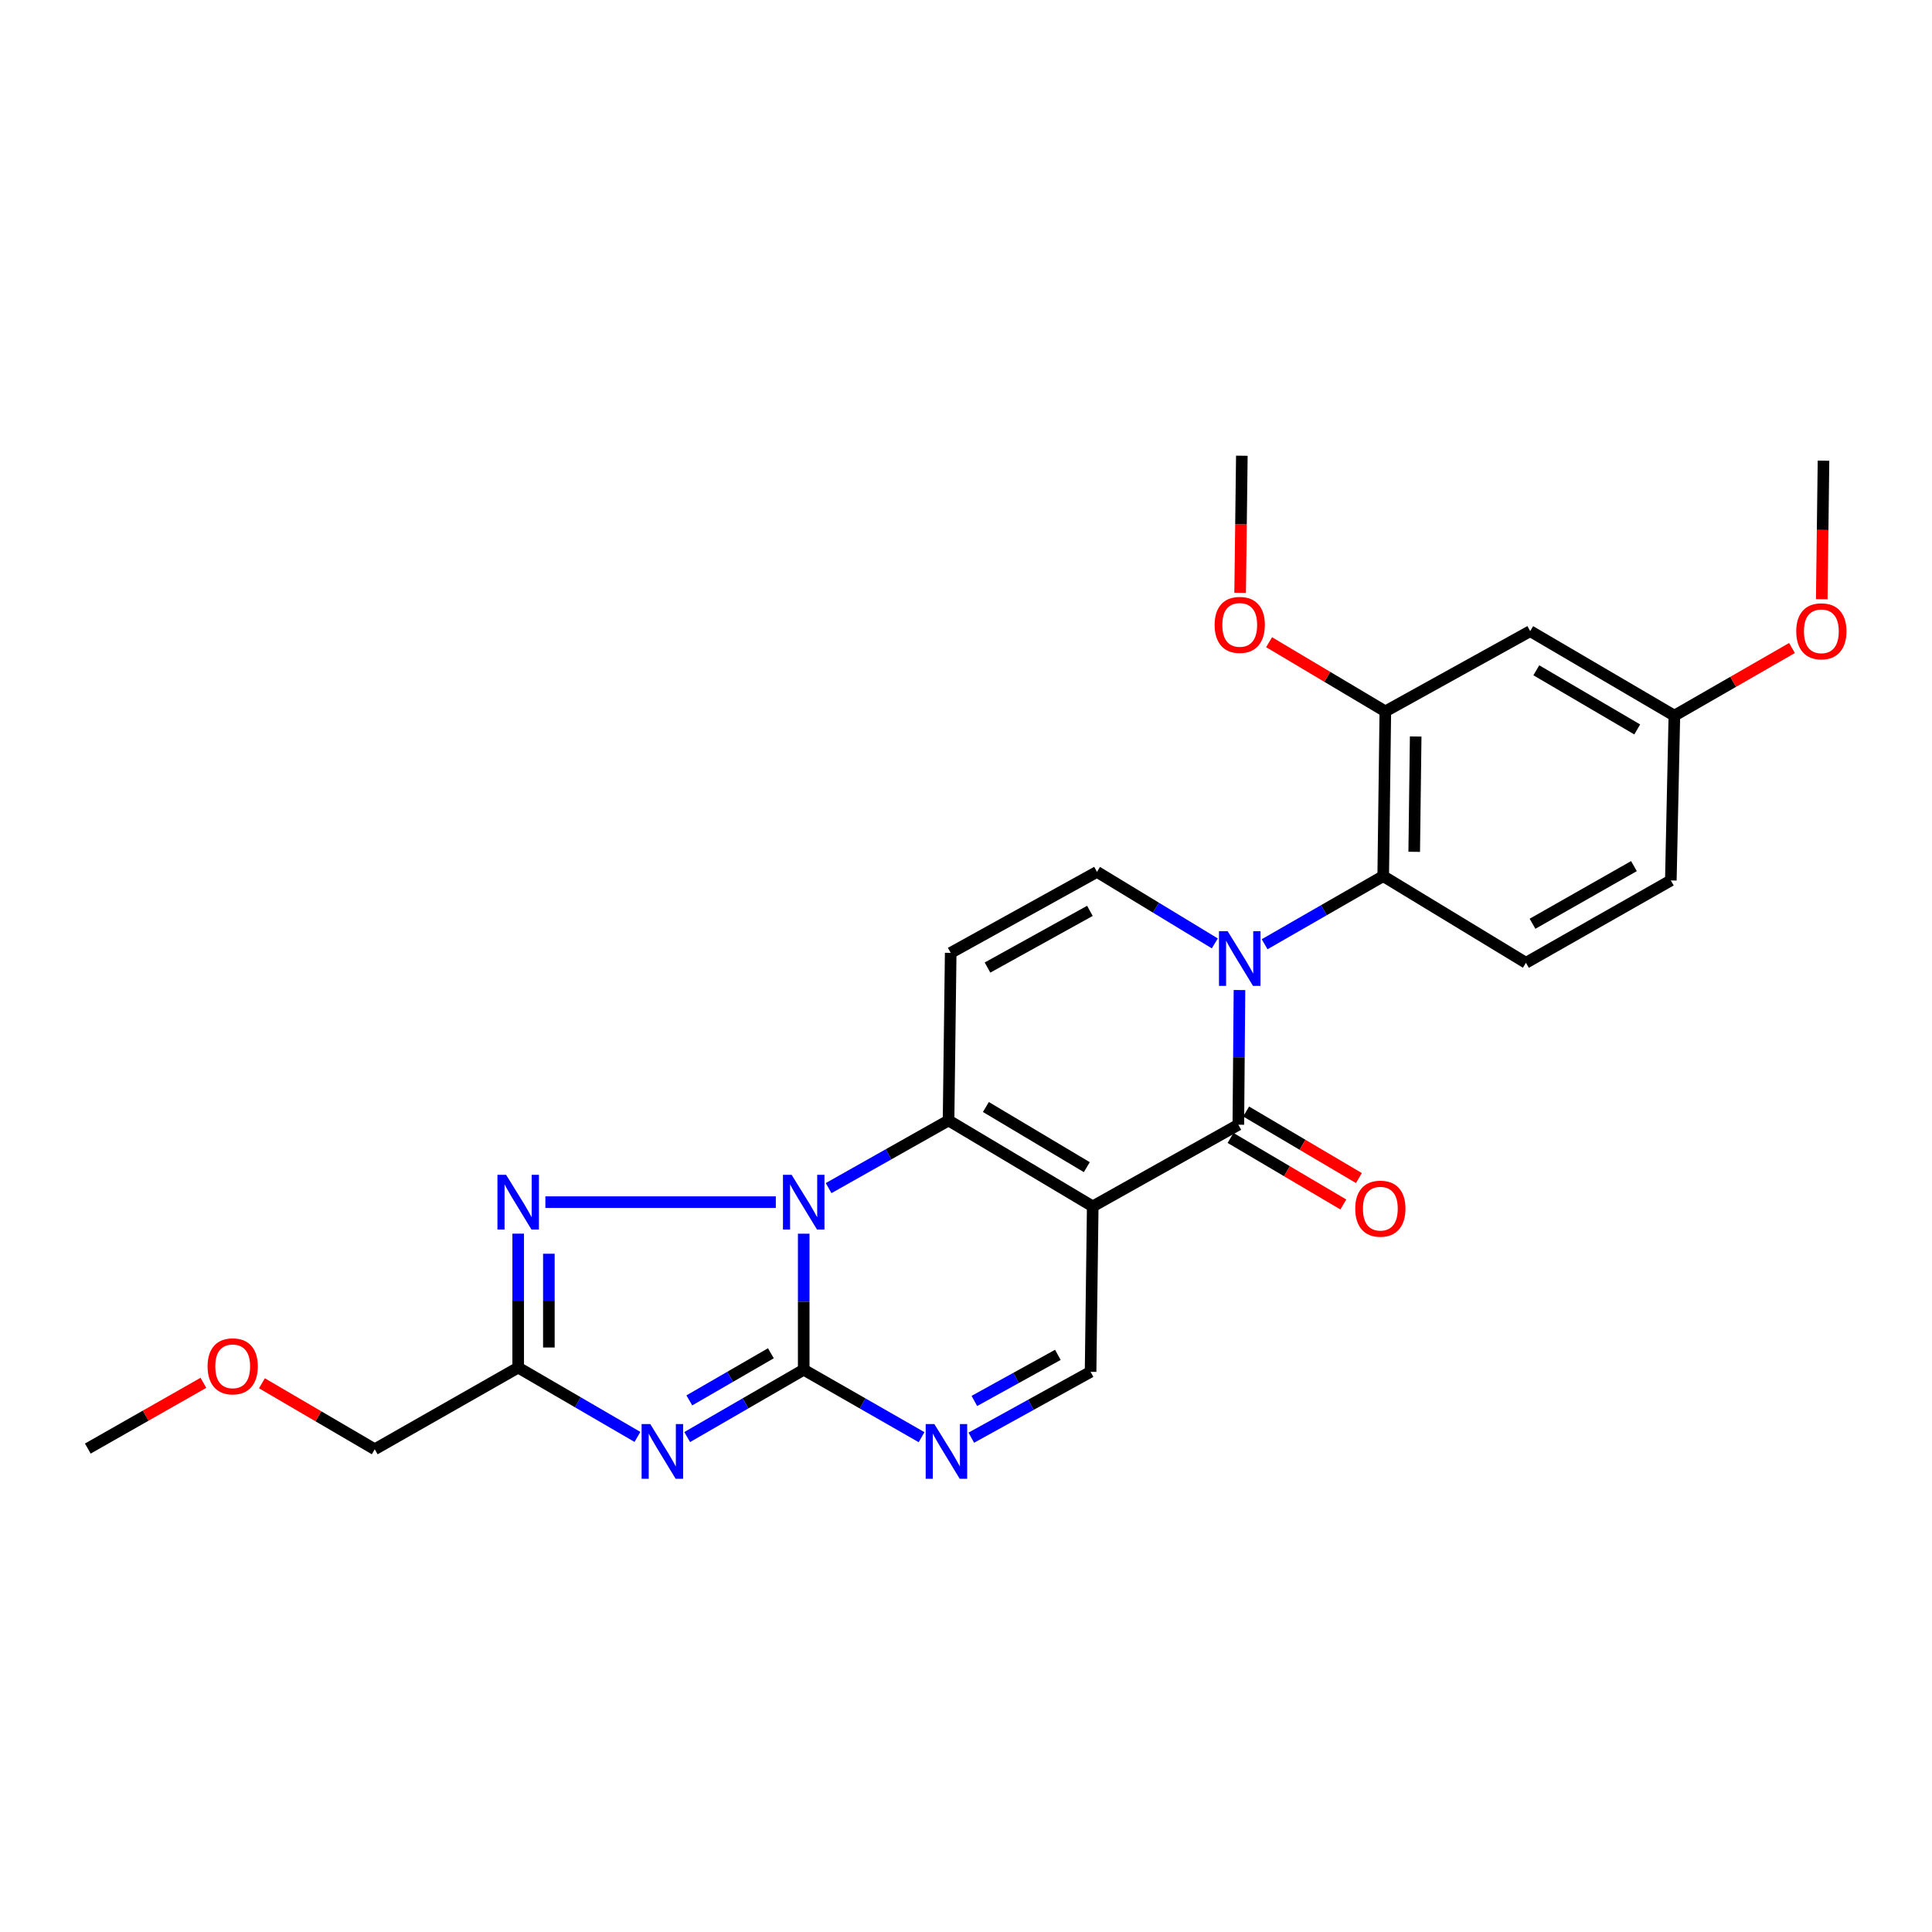 <?xml version='1.0' encoding='iso-8859-1'?>
<svg version='1.1' baseProfile='full'
              xmlns='http://www.w3.org/2000/svg'
                      xmlns:rdkit='http://www.rdkit.org/xml'
                      xmlns:xlink='http://www.w3.org/1999/xlink'
                  xml:space='preserve'
width='1000px' height='1000px' viewBox='0 0 1000 1000'>
<!-- END OF HEADER -->
<rect style='opacity:1.0;fill:#FFFFFF;stroke:none' width='1000' height='1000' x='0' y='0'> </rect>
<path class='bond-2' d='M 565.595,624.431 L 490.969,579.95' style='fill:none;fill-rule:evenodd;stroke:#000000;stroke-width:6px;stroke-linecap:butt;stroke-linejoin:miter;stroke-opacity:1' />
<path class='bond-2' d='M 562.531,604.119 L 510.293,572.982' style='fill:none;fill-rule:evenodd;stroke:#000000;stroke-width:6px;stroke-linecap:butt;stroke-linejoin:miter;stroke-opacity:1' />
<path class='bond-5' d='M 565.595,624.431 L 640.962,582.156' style='fill:none;fill-rule:evenodd;stroke:#000000;stroke-width:6px;stroke-linecap:butt;stroke-linejoin:miter;stroke-opacity:1' />
<path class='bond-11' d='M 565.595,624.431 L 564.483,710.058' style='fill:none;fill-rule:evenodd;stroke:#000000;stroke-width:6px;stroke-linecap:butt;stroke-linejoin:miter;stroke-opacity:1' />
<path class='bond-0' d='M 428.891,614.963 L 459.93,597.457' style='fill:none;fill-rule:evenodd;stroke:#0000FF;stroke-width:6px;stroke-linecap:butt;stroke-linejoin:miter;stroke-opacity:1' />
<path class='bond-0' d='M 459.93,597.457 L 490.969,579.95' style='fill:none;fill-rule:evenodd;stroke:#000000;stroke-width:6px;stroke-linecap:butt;stroke-linejoin:miter;stroke-opacity:1' />
<path class='bond-6' d='M 401.564,622.234 L 282.285,622.234' style='fill:none;fill-rule:evenodd;stroke:#0000FF;stroke-width:6px;stroke-linecap:butt;stroke-linejoin:miter;stroke-opacity:1' />
<path class='bond-26' d='M 415.999,638.563 L 415.999,673.763' style='fill:none;fill-rule:evenodd;stroke:#0000FF;stroke-width:6px;stroke-linecap:butt;stroke-linejoin:miter;stroke-opacity:1' />
<path class='bond-26' d='M 415.999,673.763 L 415.999,708.964' style='fill:none;fill-rule:evenodd;stroke:#000000;stroke-width:6px;stroke-linecap:butt;stroke-linejoin:miter;stroke-opacity:1' />
<path class='bond-1' d='M 415.999,708.964 L 446.503,726.424' style='fill:none;fill-rule:evenodd;stroke:#000000;stroke-width:6px;stroke-linecap:butt;stroke-linejoin:miter;stroke-opacity:1' />
<path class='bond-1' d='M 446.503,726.424 L 477.007,743.883' style='fill:none;fill-rule:evenodd;stroke:#0000FF;stroke-width:6px;stroke-linecap:butt;stroke-linejoin:miter;stroke-opacity:1' />
<path class='bond-4' d='M 415.999,708.964 L 385.844,726.392' style='fill:none;fill-rule:evenodd;stroke:#000000;stroke-width:6px;stroke-linecap:butt;stroke-linejoin:miter;stroke-opacity:1' />
<path class='bond-4' d='M 385.844,726.392 L 355.69,743.82' style='fill:none;fill-rule:evenodd;stroke:#0000FF;stroke-width:6px;stroke-linecap:butt;stroke-linejoin:miter;stroke-opacity:1' />
<path class='bond-4' d='M 399.006,700.444 L 377.898,712.643' style='fill:none;fill-rule:evenodd;stroke:#000000;stroke-width:6px;stroke-linecap:butt;stroke-linejoin:miter;stroke-opacity:1' />
<path class='bond-4' d='M 377.898,712.643 L 356.79,724.843' style='fill:none;fill-rule:evenodd;stroke:#0000FF;stroke-width:6px;stroke-linecap:butt;stroke-linejoin:miter;stroke-opacity:1' />
<path class='bond-9' d='M 490.969,579.95 L 492.08,493.203' style='fill:none;fill-rule:evenodd;stroke:#000000;stroke-width:6px;stroke-linecap:butt;stroke-linejoin:miter;stroke-opacity:1' />
<path class='bond-3' d='M 641.548,512.443 L 641.255,547.299' style='fill:none;fill-rule:evenodd;stroke:#0000FF;stroke-width:6px;stroke-linecap:butt;stroke-linejoin:miter;stroke-opacity:1' />
<path class='bond-3' d='M 641.255,547.299 L 640.962,582.156' style='fill:none;fill-rule:evenodd;stroke:#000000;stroke-width:6px;stroke-linecap:butt;stroke-linejoin:miter;stroke-opacity:1' />
<path class='bond-10' d='M 628.784,488.3 L 598.292,469.79' style='fill:none;fill-rule:evenodd;stroke:#0000FF;stroke-width:6px;stroke-linecap:butt;stroke-linejoin:miter;stroke-opacity:1' />
<path class='bond-10' d='M 598.292,469.79 L 567.8,451.28' style='fill:none;fill-rule:evenodd;stroke:#000000;stroke-width:6px;stroke-linecap:butt;stroke-linejoin:miter;stroke-opacity:1' />
<path class='bond-12' d='M 654.566,488.735 L 685.257,471.11' style='fill:none;fill-rule:evenodd;stroke:#0000FF;stroke-width:6px;stroke-linecap:butt;stroke-linejoin:miter;stroke-opacity:1' />
<path class='bond-12' d='M 685.257,471.11 L 715.949,453.486' style='fill:none;fill-rule:evenodd;stroke:#000000;stroke-width:6px;stroke-linecap:butt;stroke-linejoin:miter;stroke-opacity:1' />
<path class='bond-28' d='M 329.939,743.749 L 299.076,725.805' style='fill:none;fill-rule:evenodd;stroke:#0000FF;stroke-width:6px;stroke-linecap:butt;stroke-linejoin:miter;stroke-opacity:1' />
<path class='bond-28' d='M 299.076,725.805 L 268.212,707.861' style='fill:none;fill-rule:evenodd;stroke:#000000;stroke-width:6px;stroke-linecap:butt;stroke-linejoin:miter;stroke-opacity:1' />
<path class='bond-16' d='M 636.927,588.994 L 666.113,606.214' style='fill:none;fill-rule:evenodd;stroke:#000000;stroke-width:6px;stroke-linecap:butt;stroke-linejoin:miter;stroke-opacity:1' />
<path class='bond-16' d='M 666.113,606.214 L 695.299,623.434' style='fill:none;fill-rule:evenodd;stroke:#FF0000;stroke-width:6px;stroke-linecap:butt;stroke-linejoin:miter;stroke-opacity:1' />
<path class='bond-16' d='M 644.996,575.317 L 674.182,592.538' style='fill:none;fill-rule:evenodd;stroke:#000000;stroke-width:6px;stroke-linecap:butt;stroke-linejoin:miter;stroke-opacity:1' />
<path class='bond-16' d='M 674.182,592.538 L 703.368,609.758' style='fill:none;fill-rule:evenodd;stroke:#FF0000;stroke-width:6px;stroke-linecap:butt;stroke-linejoin:miter;stroke-opacity:1' />
<path class='bond-8' d='M 268.212,638.535 L 268.212,673.198' style='fill:none;fill-rule:evenodd;stroke:#0000FF;stroke-width:6px;stroke-linecap:butt;stroke-linejoin:miter;stroke-opacity:1' />
<path class='bond-8' d='M 268.212,673.198 L 268.212,707.861' style='fill:none;fill-rule:evenodd;stroke:#000000;stroke-width:6px;stroke-linecap:butt;stroke-linejoin:miter;stroke-opacity:1' />
<path class='bond-8' d='M 284.091,648.934 L 284.091,673.198' style='fill:none;fill-rule:evenodd;stroke:#0000FF;stroke-width:6px;stroke-linecap:butt;stroke-linejoin:miter;stroke-opacity:1' />
<path class='bond-8' d='M 284.091,673.198 L 284.091,697.462' style='fill:none;fill-rule:evenodd;stroke:#000000;stroke-width:6px;stroke-linecap:butt;stroke-linejoin:miter;stroke-opacity:1' />
<path class='bond-7' d='M 502.745,744.143 L 533.614,727.1' style='fill:none;fill-rule:evenodd;stroke:#0000FF;stroke-width:6px;stroke-linecap:butt;stroke-linejoin:miter;stroke-opacity:1' />
<path class='bond-7' d='M 533.614,727.1 L 564.483,710.058' style='fill:none;fill-rule:evenodd;stroke:#000000;stroke-width:6px;stroke-linecap:butt;stroke-linejoin:miter;stroke-opacity:1' />
<path class='bond-7' d='M 504.331,725.128 L 525.939,713.199' style='fill:none;fill-rule:evenodd;stroke:#0000FF;stroke-width:6px;stroke-linecap:butt;stroke-linejoin:miter;stroke-opacity:1' />
<path class='bond-7' d='M 525.939,713.199 L 547.547,701.269' style='fill:none;fill-rule:evenodd;stroke:#000000;stroke-width:6px;stroke-linecap:butt;stroke-linejoin:miter;stroke-opacity:1' />
<path class='bond-20' d='M 268.212,707.861 L 193.965,750.137' style='fill:none;fill-rule:evenodd;stroke:#000000;stroke-width:6px;stroke-linecap:butt;stroke-linejoin:miter;stroke-opacity:1' />
<path class='bond-27' d='M 492.08,493.203 L 567.8,451.28' style='fill:none;fill-rule:evenodd;stroke:#000000;stroke-width:6px;stroke-linecap:butt;stroke-linejoin:miter;stroke-opacity:1' />
<path class='bond-27' d='M 511.13,500.807 L 564.134,471.461' style='fill:none;fill-rule:evenodd;stroke:#000000;stroke-width:6px;stroke-linecap:butt;stroke-linejoin:miter;stroke-opacity:1' />
<path class='bond-13' d='M 715.949,453.486 L 717.043,368.212' style='fill:none;fill-rule:evenodd;stroke:#000000;stroke-width:6px;stroke-linecap:butt;stroke-linejoin:miter;stroke-opacity:1' />
<path class='bond-13' d='M 731.992,440.899 L 732.757,381.207' style='fill:none;fill-rule:evenodd;stroke:#000000;stroke-width:6px;stroke-linecap:butt;stroke-linejoin:miter;stroke-opacity:1' />
<path class='bond-15' d='M 715.949,453.486 L 789.825,498.337' style='fill:none;fill-rule:evenodd;stroke:#000000;stroke-width:6px;stroke-linecap:butt;stroke-linejoin:miter;stroke-opacity:1' />
<path class='bond-14' d='M 717.043,368.212 L 792.031,326.678' style='fill:none;fill-rule:evenodd;stroke:#000000;stroke-width:6px;stroke-linecap:butt;stroke-linejoin:miter;stroke-opacity:1' />
<path class='bond-19' d='M 717.043,368.212 L 686.96,350.307' style='fill:none;fill-rule:evenodd;stroke:#000000;stroke-width:6px;stroke-linecap:butt;stroke-linejoin:miter;stroke-opacity:1' />
<path class='bond-19' d='M 686.96,350.307 L 656.877,332.403' style='fill:none;fill-rule:evenodd;stroke:#FF0000;stroke-width:6px;stroke-linecap:butt;stroke-linejoin:miter;stroke-opacity:1' />
<path class='bond-29' d='M 792.031,326.678 L 866.648,370.417' style='fill:none;fill-rule:evenodd;stroke:#000000;stroke-width:6px;stroke-linecap:butt;stroke-linejoin:miter;stroke-opacity:1' />
<path class='bond-29' d='M 795.193,346.938 L 847.425,377.556' style='fill:none;fill-rule:evenodd;stroke:#000000;stroke-width:6px;stroke-linecap:butt;stroke-linejoin:miter;stroke-opacity:1' />
<path class='bond-18' d='M 789.825,498.337 L 864.821,455.709' style='fill:none;fill-rule:evenodd;stroke:#000000;stroke-width:6px;stroke-linecap:butt;stroke-linejoin:miter;stroke-opacity:1' />
<path class='bond-18' d='M 793.227,478.138 L 845.725,448.298' style='fill:none;fill-rule:evenodd;stroke:#000000;stroke-width:6px;stroke-linecap:butt;stroke-linejoin:miter;stroke-opacity:1' />
<path class='bond-17' d='M 866.648,370.417 L 864.821,455.709' style='fill:none;fill-rule:evenodd;stroke:#000000;stroke-width:6px;stroke-linecap:butt;stroke-linejoin:miter;stroke-opacity:1' />
<path class='bond-21' d='M 866.648,370.417 L 897.091,352.915' style='fill:none;fill-rule:evenodd;stroke:#000000;stroke-width:6px;stroke-linecap:butt;stroke-linejoin:miter;stroke-opacity:1' />
<path class='bond-21' d='M 897.091,352.915 L 927.535,335.413' style='fill:none;fill-rule:evenodd;stroke:#FF0000;stroke-width:6px;stroke-linecap:butt;stroke-linejoin:miter;stroke-opacity:1' />
<path class='bond-23' d='M 641.891,306.853 L 642.335,271.367' style='fill:none;fill-rule:evenodd;stroke:#FF0000;stroke-width:6px;stroke-linecap:butt;stroke-linejoin:miter;stroke-opacity:1' />
<path class='bond-23' d='M 642.335,271.367 L 642.779,235.881' style='fill:none;fill-rule:evenodd;stroke:#000000;stroke-width:6px;stroke-linecap:butt;stroke-linejoin:miter;stroke-opacity:1' />
<path class='bond-22' d='M 193.965,750.137 L 164.768,733.058' style='fill:none;fill-rule:evenodd;stroke:#000000;stroke-width:6px;stroke-linecap:butt;stroke-linejoin:miter;stroke-opacity:1' />
<path class='bond-22' d='M 164.768,733.058 L 135.572,715.979' style='fill:none;fill-rule:evenodd;stroke:#FF0000;stroke-width:6px;stroke-linecap:butt;stroke-linejoin:miter;stroke-opacity:1' />
<path class='bond-24' d='M 942.937,310.152 L 943.389,274.3' style='fill:none;fill-rule:evenodd;stroke:#FF0000;stroke-width:6px;stroke-linecap:butt;stroke-linejoin:miter;stroke-opacity:1' />
<path class='bond-24' d='M 943.389,274.3 L 943.841,238.448' style='fill:none;fill-rule:evenodd;stroke:#000000;stroke-width:6px;stroke-linecap:butt;stroke-linejoin:miter;stroke-opacity:1' />
<path class='bond-25' d='M 105.285,715.749 L 75.37,732.762' style='fill:none;fill-rule:evenodd;stroke:#FF0000;stroke-width:6px;stroke-linecap:butt;stroke-linejoin:miter;stroke-opacity:1' />
<path class='bond-25' d='M 75.37,732.762 L 45.455,749.775' style='fill:none;fill-rule:evenodd;stroke:#000000;stroke-width:6px;stroke-linecap:butt;stroke-linejoin:miter;stroke-opacity:1' />
<path  class='atom-1' d='M 409.739 608.074
L 419.019 623.074
Q 419.939 624.554, 421.419 627.234
Q 422.899 629.914, 422.979 630.074
L 422.979 608.074
L 426.739 608.074
L 426.739 636.394
L 422.859 636.394
L 412.899 619.994
Q 411.739 618.074, 410.499 615.874
Q 409.299 613.674, 408.939 612.994
L 408.939 636.394
L 405.259 636.394
L 405.259 608.074
L 409.739 608.074
' fill='#0000FF'/>
<path  class='atom-4' d='M 635.425 481.972
L 644.705 496.972
Q 645.625 498.452, 647.105 501.132
Q 648.585 503.812, 648.665 503.972
L 648.665 481.972
L 652.425 481.972
L 652.425 510.292
L 648.545 510.292
L 638.585 493.892
Q 637.425 491.972, 636.185 489.772
Q 634.985 487.572, 634.625 486.892
L 634.625 510.292
L 630.945 510.292
L 630.945 481.972
L 635.425 481.972
' fill='#0000FF'/>
<path  class='atom-5' d='M 336.578 737.088
L 345.858 752.088
Q 346.778 753.568, 348.258 756.248
Q 349.738 758.928, 349.818 759.088
L 349.818 737.088
L 353.578 737.088
L 353.578 765.408
L 349.698 765.408
L 339.738 749.008
Q 338.578 747.088, 337.338 744.888
Q 336.138 742.688, 335.778 742.008
L 335.778 765.408
L 332.098 765.408
L 332.098 737.088
L 336.578 737.088
' fill='#0000FF'/>
<path  class='atom-7' d='M 261.952 608.074
L 271.232 623.074
Q 272.152 624.554, 273.632 627.234
Q 275.112 629.914, 275.192 630.074
L 275.192 608.074
L 278.952 608.074
L 278.952 636.394
L 275.072 636.394
L 265.112 619.994
Q 263.952 618.074, 262.712 615.874
Q 261.512 613.674, 261.152 612.994
L 261.152 636.394
L 257.472 636.394
L 257.472 608.074
L 261.952 608.074
' fill='#0000FF'/>
<path  class='atom-8' d='M 483.615 737.088
L 492.895 752.088
Q 493.815 753.568, 495.295 756.248
Q 496.775 758.928, 496.855 759.088
L 496.855 737.088
L 500.615 737.088
L 500.615 765.408
L 496.735 765.408
L 486.775 749.008
Q 485.615 747.088, 484.375 744.888
Q 483.175 742.688, 482.815 742.008
L 482.815 765.408
L 479.135 765.408
L 479.135 737.088
L 483.615 737.088
' fill='#0000FF'/>
<path  class='atom-17' d='M 701.467 625.605
Q 701.467 618.805, 704.827 615.005
Q 708.187 611.205, 714.467 611.205
Q 720.747 611.205, 724.107 615.005
Q 727.467 618.805, 727.467 625.605
Q 727.467 632.485, 724.067 636.405
Q 720.667 640.285, 714.467 640.285
Q 708.227 640.285, 704.827 636.405
Q 701.467 632.525, 701.467 625.605
M 714.467 637.085
Q 718.787 637.085, 721.107 634.205
Q 723.467 631.285, 723.467 625.605
Q 723.467 620.045, 721.107 617.245
Q 718.787 614.405, 714.467 614.405
Q 710.147 614.405, 707.787 617.205
Q 705.467 620.005, 705.467 625.605
Q 705.467 631.325, 707.787 634.205
Q 710.147 637.085, 714.467 637.085
' fill='#FF0000'/>
<path  class='atom-20' d='M 628.685 323.441
Q 628.685 316.641, 632.045 312.841
Q 635.405 309.041, 641.685 309.041
Q 647.965 309.041, 651.325 312.841
Q 654.685 316.641, 654.685 323.441
Q 654.685 330.321, 651.285 334.241
Q 647.885 338.121, 641.685 338.121
Q 635.445 338.121, 632.045 334.241
Q 628.685 330.361, 628.685 323.441
M 641.685 334.921
Q 646.005 334.921, 648.325 332.041
Q 650.685 329.121, 650.685 323.441
Q 650.685 317.881, 648.325 315.081
Q 646.005 312.241, 641.685 312.241
Q 637.365 312.241, 635.005 315.041
Q 632.685 317.841, 632.685 323.441
Q 632.685 329.161, 635.005 332.041
Q 637.365 334.921, 641.685 334.921
' fill='#FF0000'/>
<path  class='atom-22' d='M 929.729 326.758
Q 929.729 319.958, 933.089 316.158
Q 936.449 312.358, 942.729 312.358
Q 949.009 312.358, 952.369 316.158
Q 955.729 319.958, 955.729 326.758
Q 955.729 333.638, 952.329 337.558
Q 948.929 341.438, 942.729 341.438
Q 936.489 341.438, 933.089 337.558
Q 929.729 333.678, 929.729 326.758
M 942.729 338.238
Q 947.049 338.238, 949.369 335.358
Q 951.729 332.438, 951.729 326.758
Q 951.729 321.198, 949.369 318.398
Q 947.049 315.558, 942.729 315.558
Q 938.409 315.558, 936.049 318.358
Q 933.729 321.158, 933.729 326.758
Q 933.729 332.478, 936.049 335.358
Q 938.409 338.238, 942.729 338.238
' fill='#FF0000'/>
<path  class='atom-23' d='M 107.442 707.209
Q 107.442 700.409, 110.802 696.609
Q 114.162 692.809, 120.442 692.809
Q 126.722 692.809, 130.082 696.609
Q 133.442 700.409, 133.442 707.209
Q 133.442 714.089, 130.042 718.009
Q 126.642 721.889, 120.442 721.889
Q 114.202 721.889, 110.802 718.009
Q 107.442 714.129, 107.442 707.209
M 120.442 718.689
Q 124.762 718.689, 127.082 715.809
Q 129.442 712.889, 129.442 707.209
Q 129.442 701.649, 127.082 698.849
Q 124.762 696.009, 120.442 696.009
Q 116.122 696.009, 113.762 698.809
Q 111.442 701.609, 111.442 707.209
Q 111.442 712.929, 113.762 715.809
Q 116.122 718.689, 120.442 718.689
' fill='#FF0000'/>
</svg>
